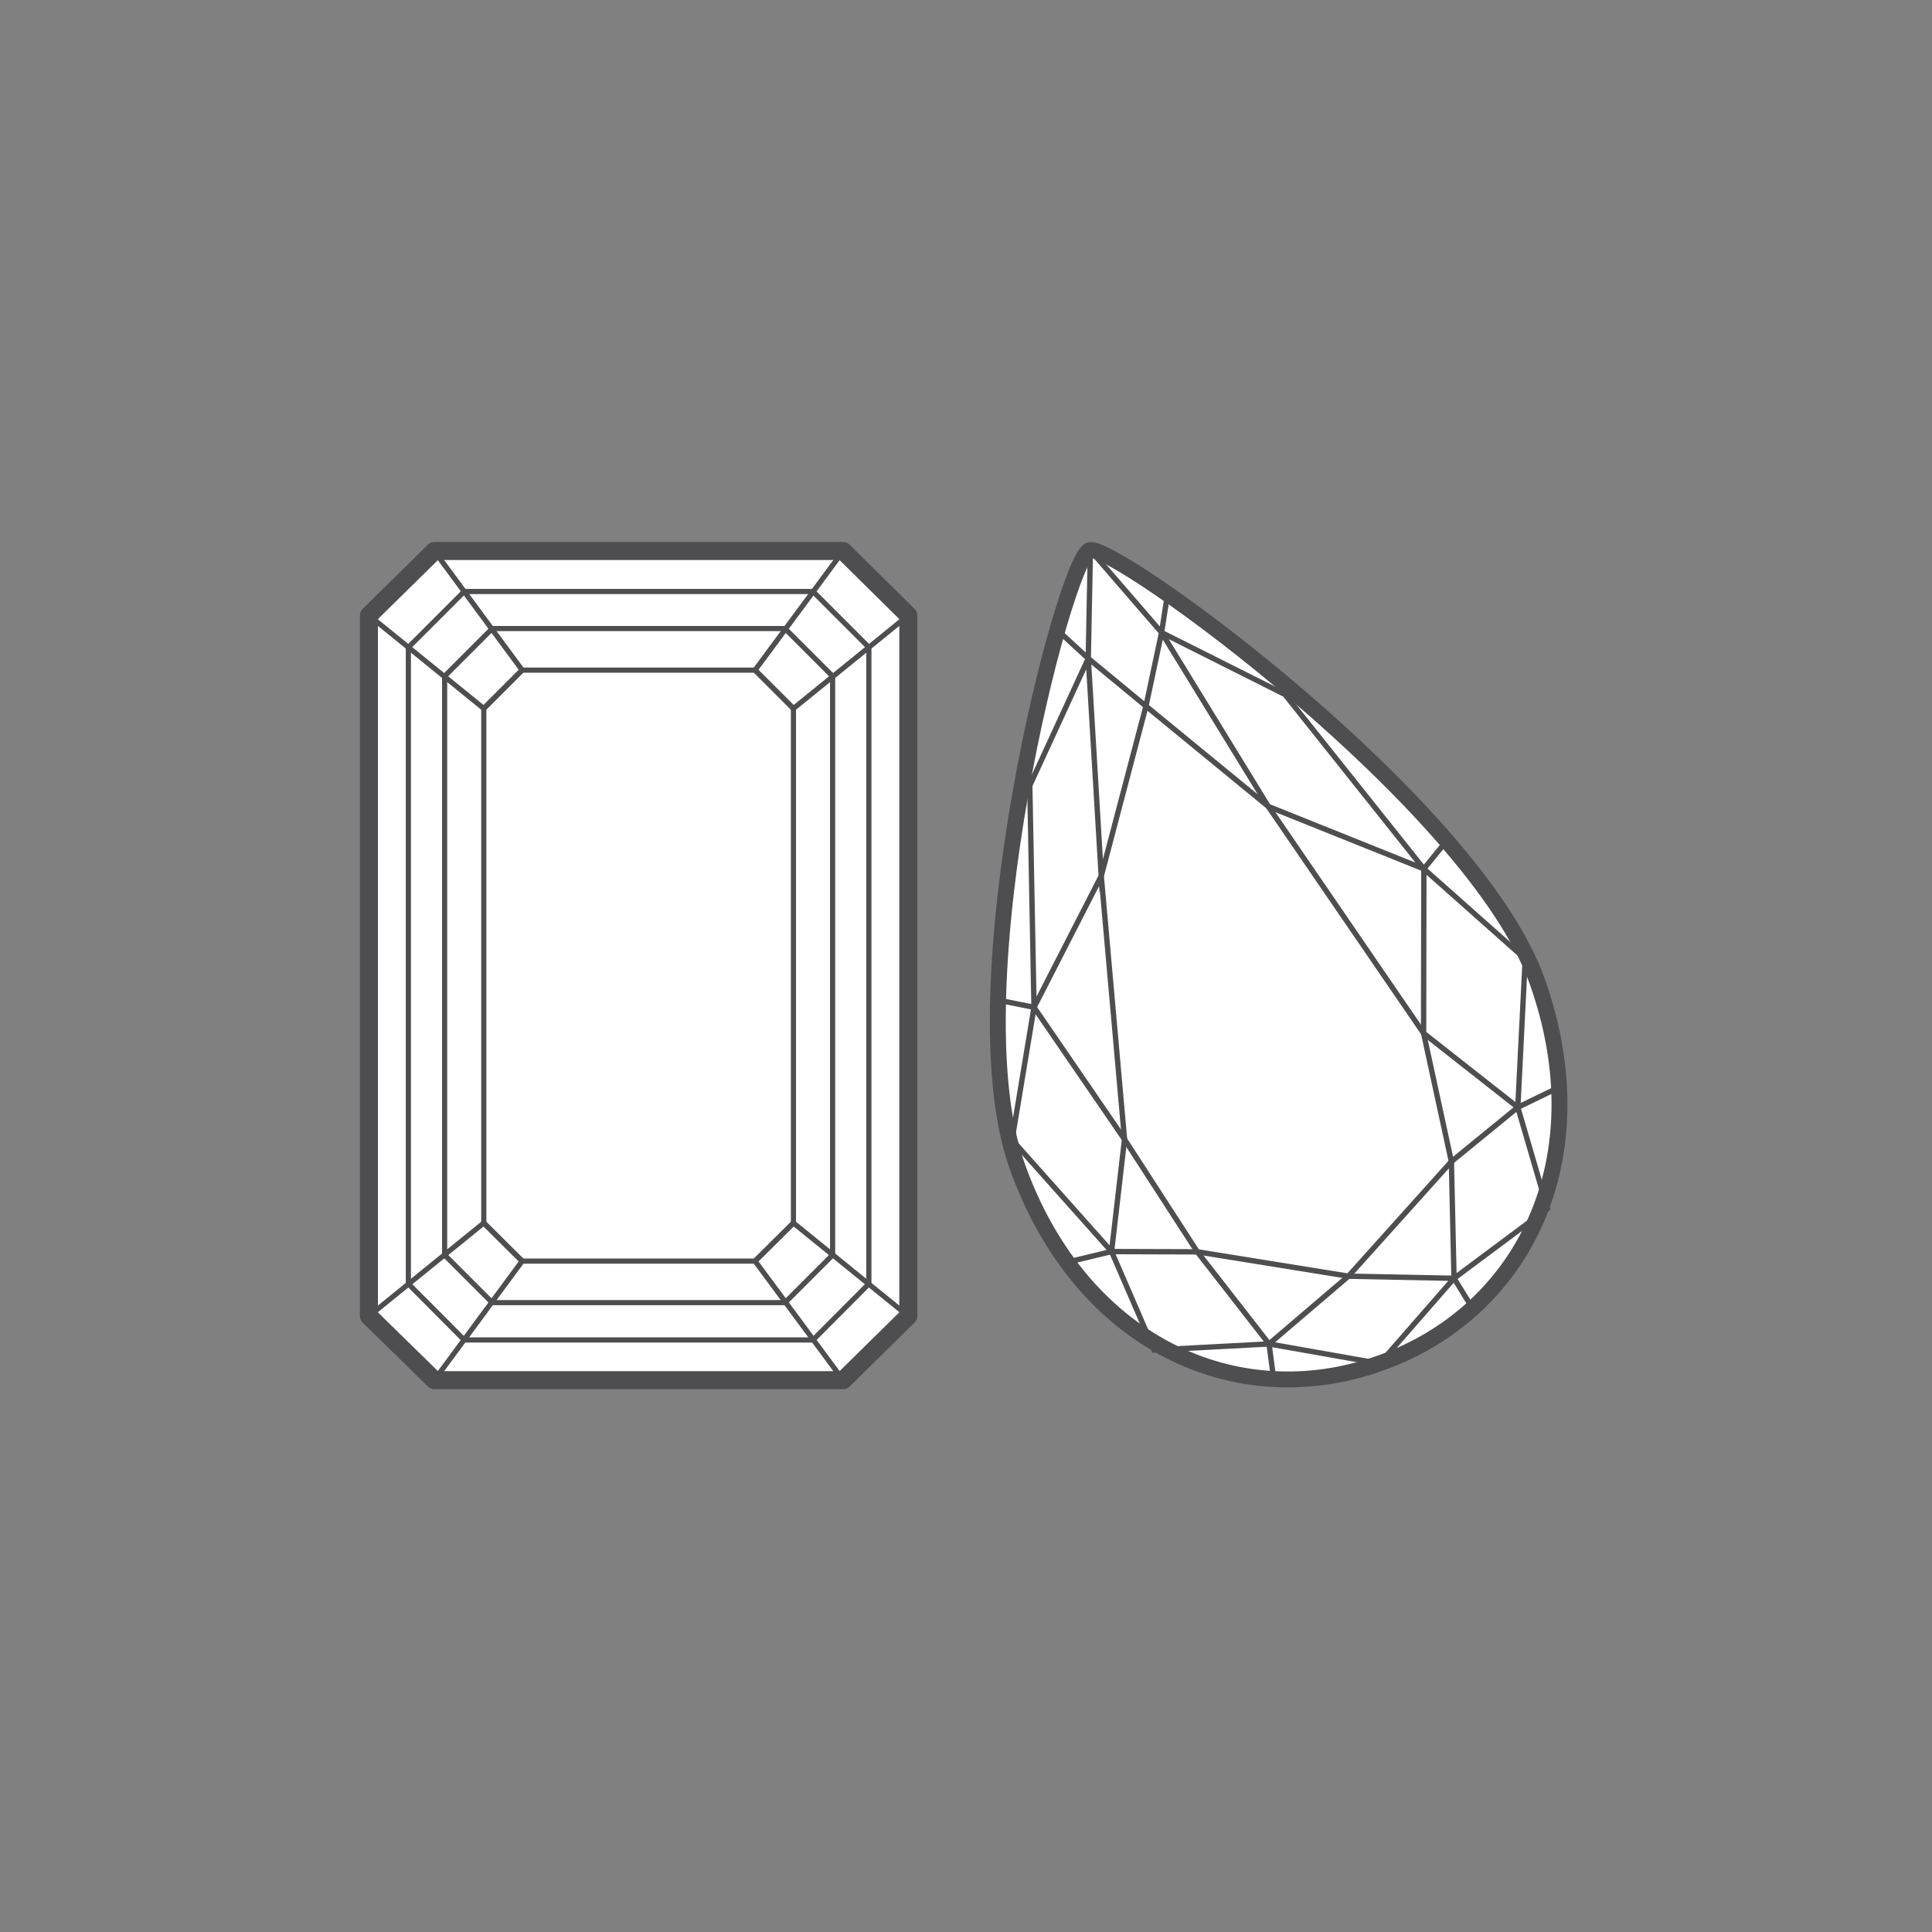 <?xml version="1.0" encoding="utf-8"?>
<!-- Generator: Adobe Illustrator 27.5.0, SVG Export Plug-In . SVG Version: 6.00 Build 0)  -->
<svg version="1.1" id="Layer_1" xmlns="http://www.w3.org/2000/svg" xmlns:xlink="http://www.w3.org/1999/xlink" x="0px" y="0px"
	 viewBox="0 0 73 73" style="enable-background:new 0 0 73 73;" xml:space="preserve">
<rect x="0" y="0" width="73" height="73" fill="#808080" stroke="none"/>
<style type="text/css">
	.st0{fill:#FFFFFF;}
	.st1{fill:none;stroke:#4E4D50;stroke-width:0.195;stroke-linecap:round;stroke-linejoin:round;}
	.st2{fill:none;stroke:#4E4D50;stroke-width:0.681;stroke-linecap:round;stroke-linejoin:round;}
	.st3{fill:none;stroke:#4E4D50;stroke-width:0.202;stroke-miterlimit:10;}
	.st4{fill:none;stroke:#4E4D50;stroke-width:0.601;stroke-linecap:round;stroke-linejoin:round;}
</style>
<g>
	<g>
		<g>
			<polygon class="st0" points="34.32,49.73 31.86,52.15 16.41,52.15 13.94,49.73 13.94,23.25 16.41,20.82 31.86,20.82 34.32,23.25 
							"/>
		</g>
		<g>
			<polygon class="st1" points="34.32,49.73 31.86,52.15 16.41,52.15 13.94,49.73 13.94,23.25 16.41,20.82 31.86,20.82 34.32,23.25 
							"/>
			<path class="st1" d="M30.72,22.35H17.54"/>
			<line class="st1" x1="18.6" y1="23.75" x2="16.8" y2="25.55"/>
			<line class="st1" x1="19.73" y1="25.32" x2="18.28" y2="26.77"/>
			<path class="st1" d="M18.28,26.77v19.44 M28.53,25.32h-8.8"/>
			<path class="st1" d="M16.8,25.55v21.9 M29.66,23.75H18.6"/>
			<path class="st1" d="M15.43,24.46v24.09"/>
			<line class="st1" x1="17.54" y1="22.35" x2="15.43" y2="24.46"/>
			<line class="st1" x1="19.73" y1="25.32" x2="18.28" y2="26.77"/>
			<line class="st1" x1="13.94" y1="23.25" x2="18.28" y2="26.77"/>
			<line class="st1" x1="16.41" y1="20.82" x2="19.73" y2="25.32"/>
			<line class="st1" x1="31.46" y1="25.55" x2="29.66" y2="23.75"/>
			<line class="st1" x1="29.98" y1="26.77" x2="28.53" y2="25.32"/>
			<path class="st1" d="M29.98,46.21V26.77"/>
			<path class="st1" d="M31.46,47.42v-21.9"/>
			<path class="st1" d="M32.83,48.51V24.46"/>
			<line class="st1" x1="32.83" y1="24.46" x2="30.72" y2="22.35"/>
			<line class="st1" x1="29.98" y1="26.77" x2="28.53" y2="25.32"/>
			<line class="st1" x1="34.32" y1="23.25" x2="29.98" y2="26.77"/>
			<line class="st1" x1="31.86" y1="20.82" x2="28.53" y2="25.32"/>
			<path class="st1" d="M17.54,50.63h13.18"/>
			<line class="st1" x1="29.66" y1="49.22" x2="31.46" y2="47.42"/>
			<line class="st1" x1="28.53" y1="47.65" x2="29.98" y2="46.21"/>
			<path class="st1" d="M19.73,47.65h8.76"/>
			<path class="st1" d="M18.6,49.22H29.7"/>
			<line class="st1" x1="30.72" y1="50.63" x2="32.83" y2="48.51"/>
			<line class="st1" x1="28.53" y1="47.65" x2="29.98" y2="46.21"/>
			<line class="st1" x1="34.32" y1="49.73" x2="29.98" y2="46.21"/>
			<line class="st1" x1="31.86" y1="52.15" x2="28.53" y2="47.65"/>
			<line class="st1" x1="16.8" y1="47.42" x2="18.6" y2="49.22"/>
			<line class="st1" x1="18.28" y1="46.21" x2="19.73" y2="47.65"/>
			<line class="st1" x1="15.43" y1="48.51" x2="17.54" y2="50.63"/>
			<line class="st1" x1="18.28" y1="46.21" x2="19.73" y2="47.65"/>
			<line class="st1" x1="13.94" y1="49.73" x2="18.28" y2="46.21"/>
			<line class="st1" x1="16.41" y1="52.15" x2="19.73" y2="47.65"/>
		</g>
		<g>
			<polygon class="st2" points="34.32,49.73 31.86,52.15 16.41,52.15 13.94,49.73 13.94,23.25 16.41,20.82 31.86,20.82 34.32,23.25 
							"/>
		</g>
	</g>
	<g>
		<path class="st0" d="M58.08,37.07c-2.39-6.72-16.02-16.59-16.91-16.28c-0.95,0.34-5.13,16.54-2.74,23.26s8.29,9.39,13.71,7.46
			C57.57,49.59,60.47,43.79,58.08,37.07z"/>
		<g>
			<g>
				<g>
					<polyline class="st3" points="47.92,30.47 53.8,32.83 53.79,39.04 57.35,41.84 54.84,43.89 54.94,48.3 50.95,48.22 
						47.95,50.78 45.24,47.3 42,47.29 42.49,43.05 39.07,38.06 38.91,29.68 41.12,24.88 40.13,23.97 41.12,24.88 41.61,33.1 
						43.3,26.68 47.92,30.47 43.89,23.9 44.08,22.67 43.89,23.9 43.3,26.68 41.12,24.88 41.2,20.79 43.89,23.9 48.55,26.24 
						53.8,32.83 54.49,31.98 53.8,32.83 57.63,36.23 57.35,41.84 59.06,41.01 57.35,41.84 58.47,45.67 54.94,48.3 55.7,49.53 
						54.94,48.3 52.13,51.52 47.95,50.78 48.14,52.21 47.95,50.78 43.61,51.01 42,47.29 40.16,47.73 42,47.29 38.24,43.07 
						39.07,38.06 37.97,37.84 39.07,38.06 41.61,33.1 					"/>
					<polyline class="st3" points="41.61,33.1 42.49,43.05 45.24,47.3 50.95,48.22 54.84,43.89 53.79,39.04 47.92,30.47 					"/>
				</g>
			</g>
		</g>
		<path class="st4" d="M58.08,37.07c-2.39-6.72-16.02-16.59-16.91-16.28c-0.95,0.34-5.13,16.54-2.74,23.26s8.29,9.39,13.71,7.46
			C57.57,49.59,60.47,43.79,58.08,37.07z"/>
	</g>
</g>
</svg>
